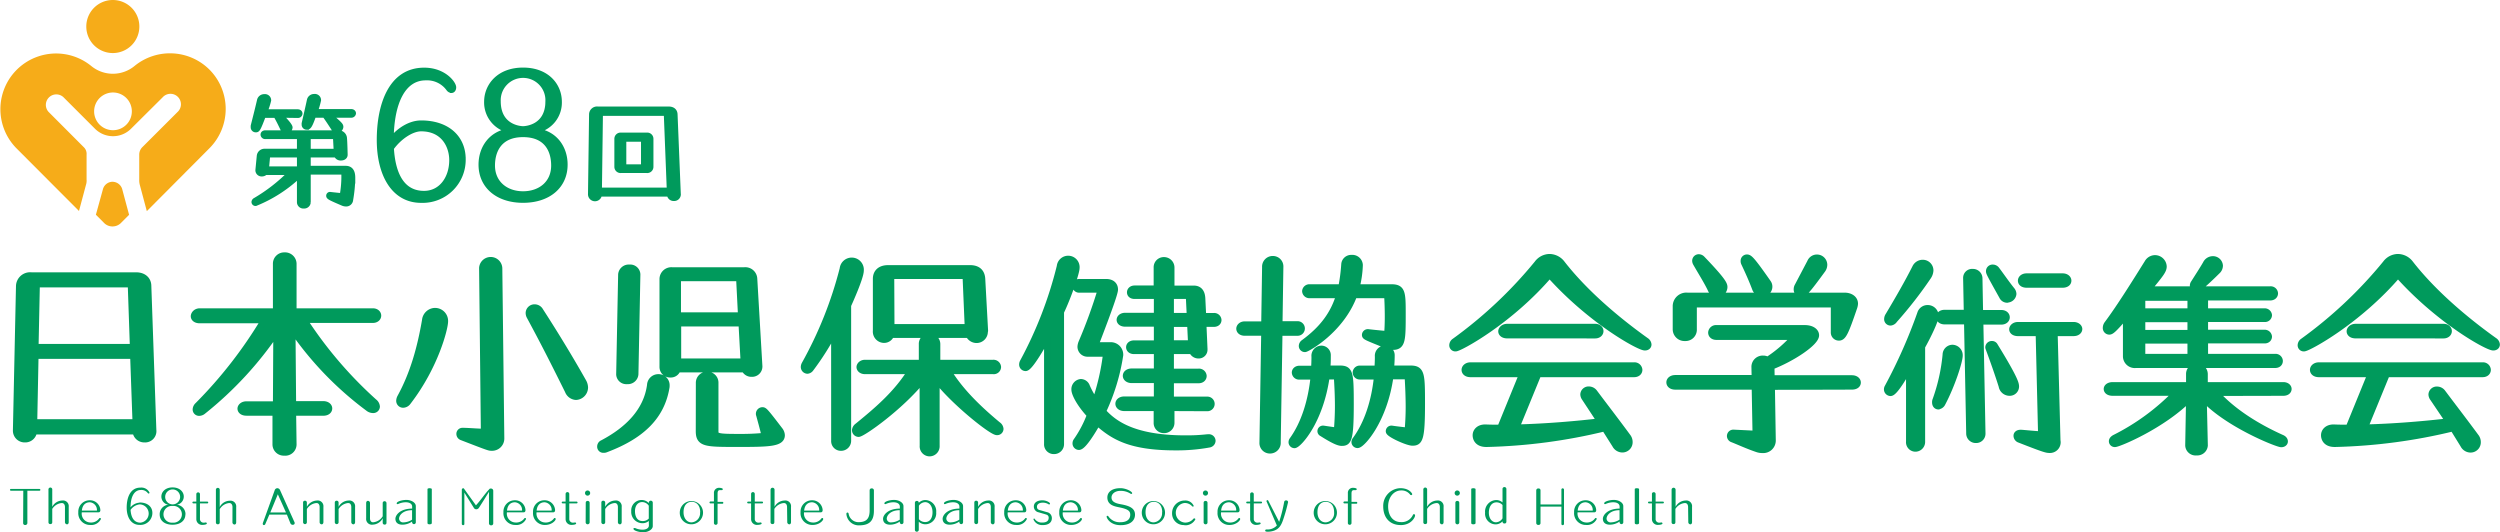 <svg xmlns="http://www.w3.org/2000/svg" viewBox="0 0 625.75 133.24"><defs><style>.cls-1{fill:#009a5c;}.cls-2,.cls-3{fill:none;stroke:#009a5c;}.cls-2{stroke-miterlimit:10;stroke-width:1.11px;}.cls-3{stroke-linecap:round;stroke-linejoin:round;stroke-width:1.66px;}.cls-4{fill:#f6ac19;}</style></defs><g id="レイヤー_2" data-name="レイヤー 2"><g id="ベース"><path class="cls-1" d="M70.3,28.91c.69.69,2.38,2.44,2.38,3a1,1,0,0,1-1.06.91,1.07,1.07,0,0,1-.94-.62c-.44-.91-1.06-2.23-1.69-3.26H66c-1.37,3.63-1.5,3.63-2,3.63a.7.7,0,0,1-.69-.78,1.2,1.2,0,0,1,0-.31c.44-1.73,1.13-4.45,1.57-6.36a1.27,1.27,0,0,1,1.28-1,1,1,0,0,1,1.16,1,18.07,18.07,0,0,1-.91,2.79H74.5c.44,0,.66.25.66.53a.59.59,0,0,1-.66.53ZM82.67,48.6c.81.1,2.91.31,2.91.31A27.65,27.65,0,0,0,86,44.5c0-.44,0-.91,0-1.35H77.22v7.49a1.08,1.08,0,0,1-1.19,1,1.05,1.05,0,0,1-1.15-1V44A34.81,34.81,0,0,1,64,51a.45.45,0,0,1-.5-.44.64.64,0,0,1,.35-.5,42.1,42.1,0,0,0,8.76-6.82H66.45a1.24,1.24,0,0,1-.9.37,1,1,0,0,1-1.07-.94v-.09l.35-3.6a1.39,1.39,0,0,1,1.5-1.19h8.55V34.26H66.45a.61.61,0,0,1-.68-.56c0-.28.21-.53.68-.53H84.74a1.52,1.52,0,0,1,1.56,1.44c.1,1.16.16,4,.16,4.13,0,.59-.53.88-1.1.88a1.19,1.19,0,0,1-1.22-.76H77.22v3.2h9.3c1.79,0,1.85,1.69,1.85,2.57A34.75,34.75,0,0,1,87.84,50a1.19,1.19,0,0,1-1.23,1.13,2.32,2.32,0,0,1-.93-.22C82.61,49.6,82.2,49.38,82.2,49a.4.4,0,0,1,.41-.41Zm-7.79-9.74h-7.8l-.31,3.35h8.11Zm7.79-9.95c2.44,2.1,2.72,2.38,2.72,2.85a1,1,0,0,1-1.06.91,1.08,1.08,0,0,1-.94-.57c-.59-.9-1.41-2.19-2.16-3.19H78.57c-1,2.88-1.28,3-1.82,3a.71.71,0,0,1-.69-.79.64.64,0,0,1,0-.25c.4-1.72.9-3.88,1.31-5.79a1.26,1.26,0,0,1,1.28-1,1,1,0,0,1,1.16,1A20,20,0,0,1,79,27.85h8.86c.47,0,.69.25.69.53a.62.62,0,0,1-.69.53Zm1.22,5.35H77.22V37.8h6.86Z"/><path class="cls-2" d="M70.3,28.91c.69.69,2.38,2.44,2.38,3a1,1,0,0,1-1.06.91,1.07,1.07,0,0,1-.94-.62c-.44-.91-1.06-2.23-1.69-3.26H66c-1.37,3.63-1.5,3.63-2,3.63a.7.7,0,0,1-.69-.78,1.2,1.2,0,0,1,0-.31c.44-1.73,1.13-4.45,1.57-6.36a1.27,1.27,0,0,1,1.28-1,1,1,0,0,1,1.16,1,18.07,18.07,0,0,1-.91,2.79H74.5c.44,0,.66.25.66.53a.59.59,0,0,1-.66.53ZM82.67,48.6c.81.1,2.91.31,2.91.31A27.65,27.65,0,0,0,86,44.5c0-.44,0-.91,0-1.35H77.22v7.49a1.08,1.08,0,0,1-1.19,1,1.05,1.05,0,0,1-1.15-1V44A34.81,34.81,0,0,1,64,51a.45.45,0,0,1-.5-.44.64.64,0,0,1,.35-.5,42.1,42.1,0,0,0,8.76-6.82H66.45a1.24,1.24,0,0,1-.9.37,1,1,0,0,1-1.07-.94v-.09l.35-3.6a1.39,1.39,0,0,1,1.5-1.19h8.55V34.26H66.45a.61.61,0,0,1-.68-.56c0-.28.21-.53.68-.53H84.74a1.52,1.52,0,0,1,1.56,1.44c.1,1.16.16,4,.16,4.13,0,.59-.53.88-1.1.88a1.19,1.19,0,0,1-1.22-.76H77.22v3.2h9.3c1.79,0,1.85,1.69,1.85,2.57A34.75,34.75,0,0,1,87.84,50a1.19,1.19,0,0,1-1.23,1.13,2.32,2.32,0,0,1-.93-.22C82.61,49.6,82.2,49.38,82.2,49a.4.4,0,0,1,.41-.41Zm-7.79-9.74h-7.8l-.31,3.35h8.11Zm7.79-9.95c2.44,2.1,2.72,2.38,2.72,2.85a1,1,0,0,1-1.06.91,1.08,1.08,0,0,1-.94-.57c-.59-.9-1.41-2.19-2.16-3.19H78.57c-1,2.88-1.28,3-1.82,3a.71.71,0,0,1-.69-.79.64.64,0,0,1,0-.25c.4-1.72.9-3.88,1.31-5.79a1.26,1.26,0,0,1,1.28-1,1,1,0,0,1,1.16,1A20,20,0,0,1,79,27.85h8.86c.47,0,.69.25.69.53a.62.62,0,0,1-.69.53Zm1.22,5.35H77.22V37.8h6.86Z"/><path class="cls-1" d="M105.41,30.7c6.57,0,10.6,3.7,10.6,9.15a10.23,10.23,0,0,1-10.6,10.37c-7,0-10.55-6.67-10.55-15.19s2.79-17.54,11.31-17.54c5,0,7.46,3.38,7.46,4.37,0,.5-.25.86-.63.86a1.07,1.07,0,0,1-.77-.45,6.57,6.57,0,0,0-5.68-2.71c-5.55,0-8.47,6.05-8.56,15.24,1.78-2.25,4.58-4.1,7.42-4.1m.72,17.63c4.28,0,6.87-3.79,6.87-8.25,0-3.43-2-7.76-7.59-7.76-2.29,0-5.38,2-7.37,4.78.42,7.13,3,11.23,8.09,11.23"/><path class="cls-2" d="M105.41,30.7c6.57,0,10.6,3.7,10.6,9.15a10.23,10.23,0,0,1-10.6,10.37c-7,0-10.55-6.67-10.55-15.19s2.79-17.54,11.31-17.54c5,0,7.46,3.38,7.46,4.37,0,.5-.25.86-.63.86a1.07,1.07,0,0,1-.77-.45,6.57,6.57,0,0,0-5.68-2.71c-5.55,0-8.47,6.05-8.56,15.24C99.77,32.55,102.57,30.7,105.41,30.7Zm.72,17.63c4.28,0,6.87-3.79,6.87-8.25,0-3.43-2-7.76-7.59-7.76-2.29,0-5.38,2-7.37,4.78C98.46,44.23,101.09,48.33,106.13,48.33Z"/><path class="cls-1" d="M141.52,41.21c0,5.36-4.16,9-10.6,9s-10.59-3.65-10.59-9c0-4.2,2.54-7.89,7.12-8.52a7.2,7.2,0,0,1-5.72-7.22c0-4.06,3.13-8,9.19-8s9.16,3.92,9.16,8a7.16,7.16,0,0,1-5.68,7.22c4.58.63,7.12,4.32,7.12,8.52m-10.6-7.44c-5.85,0-7.58,4-7.58,7.66,0,4.33,3.3,7,7.58,7s7.59-2.62,7.59-7c0-3.69-1.7-7.66-7.59-7.66m6.15-8.43a6.15,6.15,0,1,0-12.29,0c0,6.53,5.63,6.8,6.14,6.8s6.15-.27,6.15-6.8"/><path class="cls-2" d="M141.52,41.21c0,5.36-4.16,9-10.6,9s-10.59-3.65-10.59-9c0-4.2,2.54-7.89,7.12-8.52a7.2,7.2,0,0,1-5.72-7.22c0-4.06,3.13-8,9.19-8s9.16,3.92,9.16,8a7.16,7.16,0,0,1-5.68,7.22C139,33.32,141.52,37,141.52,41.21Zm-10.6-7.44c-5.85,0-7.58,4-7.58,7.66,0,4.33,3.3,7,7.58,7s7.59-2.62,7.59-7C138.51,37.74,136.81,33.77,130.92,33.77Zm6.15-8.43a6.15,6.15,0,1,0-12.29,0c0,6.53,5.63,6.8,6.14,6.8S137.07,31.87,137.07,25.34Z"/><path class="cls-1" d="M169.86,48.63a1.12,1.12,0,0,1-1.19,1.13,1.14,1.14,0,0,1-1.19-1.1H150.11a1.19,1.19,0,0,1-2.38-.06v0L148,28.63a1.44,1.44,0,0,1,1.63-1.41h17.75c1.06,0,1.63.56,1.66,1.41l.81,19.94ZM166.7,28.44H150.36l-.25,19.07h17.34ZM155.46,42.75a1,1,0,0,1-1.13-1v-7a1,1,0,0,1,1.13-1h6.39a1,1,0,0,1,1.15,1v7a1,1,0,0,1-1.15,1ZM161,34.92h-4.79v6.76H161Z"/><path class="cls-2" d="M169.86,48.63a1.12,1.12,0,0,1-1.19,1.13,1.14,1.14,0,0,1-1.19-1.1H150.11a1.19,1.19,0,0,1-2.38-.06v0L148,28.63a1.44,1.44,0,0,1,1.63-1.41h17.75c1.06,0,1.63.56,1.66,1.41l.81,19.94ZM166.7,28.44H150.36l-.25,19.07h17.34ZM155.46,42.75a1,1,0,0,1-1.13-1v-7a1,1,0,0,1,1.13-1h6.39a1,1,0,0,1,1.15,1v7a1,1,0,0,1-1.15,1ZM161,34.92h-4.79v6.76H161Z"/><path class="cls-1" d="M38.32,107.81a2,2,0,0,1-2.13,2.1,2.12,2.12,0,0,1-2.19-2H8.44a2.12,2.12,0,0,1-2.19,2,2.12,2.12,0,0,1-2.19-2.16v0l.77-36.16a2.71,2.71,0,0,1,3-2.6H34.05c1.92,0,3,1.11,3,2.6l1.26,36.16ZM33.4,89H8.82l-.33,16.75H34ZM32.8,71.1H9.15L8.82,86.91H33.34Z"/><path class="cls-3" d="M38.32,107.81a2,2,0,0,1-2.13,2.1,2.12,2.12,0,0,1-2.19-2H8.44a2.12,2.12,0,0,1-2.19,2,2.12,2.12,0,0,1-2.19-2.16v0l.77-36.16a2.71,2.71,0,0,1,3-2.6H34.05c1.92,0,3,1.11,3,2.6l1.26,36.16ZM33.4,89H8.82l-.33,16.75H34ZM32.8,71.1H9.15L8.82,86.91H33.34Z"/><path class="cls-1" d="M73.29,103.22l.11,8a2,2,0,0,1-2.24,2,2,2,0,0,1-2.13-2l0-8H61.69c-1,0-1.42-.5-1.42-.94s.49-1,1.42-1h7.45l.1-18.35a89.79,89.79,0,0,1-18.49,20,1.49,1.49,0,0,1-.88.33.77.77,0,0,1-.82-.77,1.44,1.44,0,0,1,.49-1,111.32,111.32,0,0,0,16.64-21.4H50c-1,0-1.42-.49-1.42-.93S49.05,78,50,78H69.14V66a2,2,0,0,1,2.07-2,2.06,2.06,0,0,1,2.19,2V78H93.33c.82,0,1.26.5,1.26,1s-.44,1-1.26,1H76A103.13,103.13,0,0,0,93.6,100.62a1.62,1.62,0,0,1,.66,1.16.83.83,0,0,1-.88.78,1.88,1.88,0,0,1-1.2-.45A83.28,83.28,0,0,1,73.13,82.32l.16,18.91H80.9c.93,0,1.43.5,1.43,1s-.44,1-1.43,1Z"/><path class="cls-3" d="M73.29,103.22l.11,8a2,2,0,0,1-2.24,2,2,2,0,0,1-2.13-2l0-8H61.69c-1,0-1.42-.5-1.42-.94s.49-1,1.42-1h7.45l.1-18.35a89.79,89.79,0,0,1-18.49,20,1.49,1.49,0,0,1-.88.33.77.77,0,0,1-.82-.77,1.44,1.44,0,0,1,.49-1,111.32,111.32,0,0,0,16.64-21.4H50c-1,0-1.42-.49-1.42-.93S49.05,78,50,78H69.14V66a2,2,0,0,1,2.07-2,2.06,2.06,0,0,1,2.19,2V78H93.33c.82,0,1.26.5,1.26,1s-.44,1-1.26,1H76A103.13,103.13,0,0,0,93.6,100.62a1.62,1.62,0,0,1,.66,1.16.83.83,0,0,1-.88.78,1.88,1.88,0,0,1-1.2-.45A83.28,83.28,0,0,1,73.13,82.32l.16,18.91H80.9c.93,0,1.43.5,1.43,1s-.44,1-1.43,1Z"/><path class="cls-1" d="M100.93,101.23a.9.9,0,0,1-.93-.94,2.06,2.06,0,0,1,.27-.88c3.23-5.92,5-12.33,6.19-19.24a2.5,2.5,0,0,1,2.41-2.27,2.44,2.44,0,0,1,2.46,2.54c0,1.66-2.35,11.17-9.25,20.13a1.5,1.5,0,0,1-1.15.66m19.82-34.11v-.06a2.08,2.08,0,0,1,4.15.06l.5,42.57A2.24,2.24,0,0,1,123,112c-.55,0-.6,0-7.45-2.65a.82.82,0,0,1-.49-.72.69.69,0,0,1,.66-.72h.05c1.37,0,3.89.23,5.42.23ZM142.2,97.8c-4-8.07-6.24-12.44-9.58-18.63a1.78,1.78,0,0,1-.22-.83A1.38,1.38,0,0,1,133.83,77a1.56,1.56,0,0,1,1.36.83c3.12,4.81,7.12,11.28,10.73,17.69a3.05,3.05,0,0,1,.44,1.44,2.31,2.31,0,0,1-2.19,2.32,2.26,2.26,0,0,1-2-1.44"/><path class="cls-3" d="M100.93,101.23a.9.9,0,0,1-.93-.94,2.06,2.06,0,0,1,.27-.88c3.23-5.92,5-12.33,6.19-19.24a2.5,2.5,0,0,1,2.41-2.27,2.44,2.44,0,0,1,2.46,2.54c0,1.66-2.35,11.17-9.25,20.13A1.5,1.5,0,0,1,100.93,101.23Zm19.82-34.11v-.06a2.08,2.08,0,0,1,4.15.06l.5,42.57A2.24,2.24,0,0,1,123,112c-.55,0-.6,0-7.45-2.65a.82.82,0,0,1-.49-.72.69.69,0,0,1,.66-.72h.05c1.37,0,3.89.23,5.42.23ZM142.2,97.8c-4-8.07-6.24-12.44-9.58-18.63a1.78,1.78,0,0,1-.22-.83A1.38,1.38,0,0,1,133.83,77a1.56,1.56,0,0,1,1.36.83c3.12,4.81,7.12,11.28,10.73,17.69a3.05,3.05,0,0,1,.44,1.44,2.31,2.31,0,0,1-2.19,2.32A2.26,2.26,0,0,1,142.2,97.8Z"/><path class="cls-1" d="M166.77,96.81c-1.15,7.24-6,12.16-15.1,15.59a1.2,1.2,0,0,1-.61.11.7.7,0,0,1-.76-.72.87.87,0,0,1,.55-.83c6.4-3.37,11.05-8.07,11.93-14.54a2,2,0,0,1,2-1.94,1.94,1.94,0,0,1,2,2Zm-11.71-3.1.49-25a1.83,1.83,0,0,1,2-1.66,1.72,1.72,0,0,1,1.91,1.61v0l-.49,25a1.82,1.82,0,0,1-2,1.66,1.71,1.71,0,0,1-1.91-1.6ZM190,91.78a1.75,1.75,0,0,1-1.86,1.71,1.82,1.82,0,0,1-1.75-1.11H169.56a1.7,1.7,0,0,1-1.75,1.28,1.81,1.81,0,0,1-1.91-1.83l0-22a2.15,2.15,0,0,1,2.41-2.1h17.95a2.17,2.17,0,0,1,2.46,2.1L190,91.67Zm-4.93-22.23H169.62V79h15.93Zm.6,11.33h-16v9.68h16.53ZM175,95.87a1.94,1.94,0,0,1,2-2,1.91,1.91,0,0,1,2,2V108c0,1.33.77,1.44,6,1.44a60.9,60.9,0,0,0,6.46-.28c-.44-2-1.15-4.42-1.37-5.31a.55.55,0,0,1-.06-.27.82.82,0,0,1,.83-.83c.43,0,.76.33,4.26,4.92a2.19,2.19,0,0,1,.5,1.27c0,2-3.18,2.1-10.79,2.1-8.26,0-9.85,0-9.85-3.15Z"/><path class="cls-3" d="M166.77,96.81c-1.15,7.24-6,12.16-15.1,15.59a1.2,1.2,0,0,1-.61.11.7.7,0,0,1-.76-.72.87.87,0,0,1,.55-.83c6.4-3.37,11.05-8.07,11.93-14.54a2,2,0,0,1,2-1.94,1.94,1.94,0,0,1,2,2Zm-11.71-3.1.49-25a1.83,1.83,0,0,1,2-1.66,1.72,1.72,0,0,1,1.91,1.61v0l-.49,25a1.82,1.82,0,0,1-2,1.66,1.71,1.71,0,0,1-1.91-1.6ZM190,91.78a1.75,1.75,0,0,1-1.86,1.71,1.82,1.82,0,0,1-1.75-1.11H169.56a1.7,1.7,0,0,1-1.75,1.28,1.81,1.81,0,0,1-1.91-1.83l0-22a2.15,2.15,0,0,1,2.41-2.1h17.95a2.17,2.17,0,0,1,2.46,2.1L190,91.67Zm-4.93-22.23H169.62V79h15.93Zm.6,11.33h-16v9.68h16.53ZM175,95.87a1.94,1.94,0,0,1,2-2,1.91,1.91,0,0,1,2,2V108c0,1.33.77,1.44,6,1.44a60.9,60.9,0,0,0,6.46-.28c-.44-2-1.15-4.42-1.37-5.31a.55.55,0,0,1-.06-.27.82.82,0,0,1,.83-.83c.43,0,.76.33,4.26,4.92a2.19,2.19,0,0,1,.5,1.27c0,2-3.18,2.1-10.79,2.1-8.26,0-9.85,0-9.85-3.15Z"/><path class="cls-1" d="M208.86,82.76a68.14,68.14,0,0,1-6,9.51,1.13,1.13,0,0,1-.76.45.87.87,0,0,1-.83-.89,1.49,1.49,0,0,1,.17-.61A99.27,99.27,0,0,0,211,67.28a2.2,2.2,0,0,1,4.38.45c0,1.66-2.79,7.85-3.17,8.68V110.3a1.68,1.68,0,0,1-1.7,1.71,1.6,1.6,0,0,1-1.64-1.71ZM231,94.87c-5.81,7.19-15.17,13.66-16.1,13.66a.85.85,0,0,1-.82-.83,1.36,1.36,0,0,1,.6-1c4.82-3.93,9.75-8.07,13.36-13.88H216.52c-.87,0-1.31-.5-1.31-.94s.49-1,1.31-1h14.29v-4.7a1.77,1.77,0,0,1,1.8-1.88,1.84,1.84,0,0,1,1.92,1.88v4.7h14.06a1.07,1.07,0,0,1,1.15,1,1,1,0,0,1-1.15.94H237.21c3.17,5.25,8,9.79,12.53,13.55a1.32,1.32,0,0,1,.61,1,.76.76,0,0,1-.82.72c-1.32,0-11-7.74-15.17-13.27v16.75a1.7,1.7,0,0,1-1.69,1.83,1.67,1.67,0,0,1-1.64-1.83Zm15.43-11.94a2,2,0,0,1-2,2.1,2.12,2.12,0,0,1-1.92-1.27H223A1.79,1.79,0,0,1,221.23,85a2,2,0,0,1-1.92-2.21v-13c0-1.55,1-2.6,3-2.6h20.47c2,0,2.9,1,3,2.6l.71,13ZM241.75,69H223l.06,12.94H242.3Z"/><path class="cls-3" d="M208.86,82.76a68.14,68.14,0,0,1-6,9.51,1.13,1.13,0,0,1-.76.45.87.87,0,0,1-.83-.89,1.49,1.49,0,0,1,.17-.61A99.27,99.27,0,0,0,211,67.28a2.2,2.2,0,0,1,4.38.45c0,1.66-2.79,7.85-3.17,8.68V110.3a1.68,1.68,0,0,1-1.7,1.71,1.6,1.6,0,0,1-1.64-1.71ZM231,94.87c-5.81,7.19-15.17,13.66-16.1,13.66a.85.85,0,0,1-.82-.83,1.36,1.36,0,0,1,.6-1c4.82-3.93,9.75-8.07,13.36-13.88H216.52c-.87,0-1.31-.5-1.31-.94s.49-1,1.31-1h14.29v-4.7a1.77,1.77,0,0,1,1.8-1.88,1.84,1.84,0,0,1,1.92,1.88v4.7h14.06a1.07,1.07,0,0,1,1.15,1,1,1,0,0,1-1.15.94H237.21c3.17,5.25,8,9.79,12.53,13.55a1.32,1.32,0,0,1,.61,1,.76.76,0,0,1-.82.72c-1.32,0-11-7.74-15.17-13.27v16.75a1.7,1.7,0,0,1-1.69,1.83,1.67,1.67,0,0,1-1.64-1.83Zm15.43-11.94a2,2,0,0,1-2,2.1,2.12,2.12,0,0,1-1.92-1.27H223A1.79,1.79,0,0,1,221.23,85a2,2,0,0,1-1.92-2.21v-13c0-1.55,1-2.6,3-2.6h20.47c2,0,2.9,1,3,2.6l.71,13ZM241.75,69H223l.06,12.94H242.3Z"/><path class="cls-1" d="M262.16,84.2c-4.32,7.8-5.25,7.85-5.47,7.85a.8.8,0,0,1-.77-.83,1.31,1.31,0,0,1,.17-.61,101.09,101.09,0,0,0,9.25-23.93,2,2,0,1,1,4.05.38c0,1.22-2.14,7.36-3.89,11v33.06a1.66,1.66,0,0,1-1.69,1.71,1.6,1.6,0,0,1-1.65-1.71Zm40.34,25.32a.84.84,0,0,1,.93.83.92.92,0,0,1-.76.83,44.64,44.64,0,0,1-8.43.72c-11.33,0-15.55-2.65-19.54-6.19-1.21,2.15-3.61,6.08-4.65,6.08a.8.8,0,0,1-.77-.83,1,1,0,0,1,.22-.61,29.27,29.27,0,0,0,3.39-6.47C270.21,101,269,98.47,269,97.53a1.73,1.73,0,0,1,1.53-1.83A1.57,1.57,0,0,1,272,96.81a23.61,23.61,0,0,0,2.14,3.81,57.54,57.54,0,0,0,2.79-12.16h-4.71a1.68,1.68,0,0,1-1.7-1.71,3.25,3.25,0,0,1,.22-.94,126.94,126.94,0,0,0,4.87-13.38h-5.41a.89.89,0,1,1,0-1.77h6.67c1.32,0,2.14.66,2.14,1.82,0,.72-1.15,4.2-4.93,14h3.83a2.3,2.3,0,0,1,2.41,2.38A50.63,50.63,0,0,1,276,103c2.41,2.6,7,6.8,20.69,6.8a46.13,46.13,0,0,0,5.58-.28Zm-9.36-7.46v3.7a1.76,1.76,0,0,1-1.8,1.83,1.72,1.72,0,0,1-1.75-1.83v-3.7h-8.16c-.93,0-1.42-.5-1.42-1s.49-1,1.42-1h8.21v-5h-6.35c-.93,0-1.42-.49-1.42-1s.49-1,1.42-1h6.35V87.8h-5.8c-.77,0-1.15-.45-1.15-.89s.38-.88,1.15-.88h5.8V80.94h-8c-.88,0-1.32-.44-1.32-.88s.44-.94,1.32-.94h8V74H284c-.76,0-1.09-.38-1.09-.83s.38-.88,1.09-.88h5.59V67a1.71,1.71,0,0,1,1.75-1.82,1.79,1.79,0,0,1,1.8,1.82v5.31h5.64c1.59,0,2,1.16,2.08,2.32l.22,4.54h2.74a1,1,0,0,1,1.09.94c0,.44-.33.88-1.09.88h-2.69l.28,6.36v.11A1.37,1.37,0,0,1,300,88.9a1.65,1.65,0,0,1-1.59-1.1H293v5.3h7a1.09,1.09,0,0,1,1.2,1c0,.5-.38,1-1.2,1h-7v5h9.2a1,1,0,1,1,0,2ZM297.63,74H293v5.15h4.88Zm.33,7H293V86h5.2Z"/><path class="cls-3" d="M262.16,84.2c-4.32,7.8-5.25,7.85-5.47,7.85a.8.8,0,0,1-.77-.83,1.31,1.31,0,0,1,.17-.61,101.09,101.09,0,0,0,9.25-23.93,2,2,0,1,1,4.05.38c0,1.22-2.14,7.36-3.89,11v33.06a1.66,1.66,0,0,1-1.69,1.71,1.6,1.6,0,0,1-1.65-1.71Zm40.34,25.32a.84.84,0,0,1,.93.83.92.92,0,0,1-.76.83,44.64,44.64,0,0,1-8.43.72c-11.33,0-15.55-2.65-19.54-6.19-1.21,2.15-3.61,6.08-4.65,6.08a.8.8,0,0,1-.77-.83,1,1,0,0,1,.22-.61,29.27,29.27,0,0,0,3.39-6.47C270.21,101,269,98.47,269,97.53a1.73,1.73,0,0,1,1.53-1.83A1.57,1.57,0,0,1,272,96.81a23.61,23.61,0,0,0,2.14,3.81,57.54,57.54,0,0,0,2.79-12.16h-4.71a1.68,1.68,0,0,1-1.7-1.71,3.25,3.25,0,0,1,.22-.94,126.94,126.94,0,0,0,4.87-13.38h-5.41a.89.89,0,1,1,0-1.77h6.67c1.32,0,2.14.66,2.14,1.82,0,.72-1.15,4.2-4.93,14h3.83a2.3,2.3,0,0,1,2.41,2.38A50.63,50.63,0,0,1,276,103c2.41,2.6,7,6.8,20.69,6.8a46.13,46.13,0,0,0,5.58-.28Zm-9.36-7.46v3.7a1.76,1.76,0,0,1-1.8,1.83,1.72,1.72,0,0,1-1.75-1.83v-3.7h-8.16c-.93,0-1.42-.5-1.42-1s.49-1,1.42-1h8.21v-5h-6.35c-.93,0-1.42-.49-1.42-1s.49-1,1.42-1h6.35V87.8h-5.8c-.77,0-1.15-.45-1.15-.89s.38-.88,1.15-.88h5.8V80.94h-8c-.88,0-1.32-.44-1.32-.88s.44-.94,1.32-.94h8V74H284c-.76,0-1.09-.38-1.09-.83s.38-.88,1.09-.88h5.59V67a1.71,1.71,0,0,1,1.75-1.82,1.79,1.79,0,0,1,1.8,1.82v5.31h5.64c1.59,0,2,1.16,2.08,2.32l.22,4.54h2.74a1,1,0,0,1,1.09.94c0,.44-.33.88-1.09.88h-2.69l.28,6.36v.11A1.37,1.37,0,0,1,300,88.9a1.65,1.65,0,0,1-1.59-1.1H293v5.3h7a1.09,1.09,0,0,1,1.2,1c0,.5-.38,1-1.2,1h-7v5h9.2a1,1,0,1,1,0,2ZM297.63,74H293v5.15h4.88Zm.33,7H293V86h5.2Z"/><path class="cls-1" d="M316.07,110.68l.44-27.47h-4.93c-.93,0-1.31-.5-1.31-.94s.44-1,1.31-1h4.93l.22-14.43a1.84,1.84,0,0,1,1.86-1.94,1.8,1.8,0,0,1,1.81,1.94v0l-.22,14.38h4.6a1,1,0,1,1,0,2h-4.6l-.44,27.47a1.85,1.85,0,0,1-1.86,2,1.79,1.79,0,0,1-1.81-1.93Zm15.22-3.31c1.42.22,3.39.49,3.39.49.17-2,.28-4.09.28-6.24,0-2.33-.11-4.81-.28-7.47H332c-1.59,11.45-7.12,17.2-8,17.2a.67.67,0,0,1-.65-.67.86.86,0,0,1,.16-.49c3-4.15,4.76-9.84,5.37-16h-3.62a1,1,0,0,1-1.09-.94c0-.44.38-.88,1.09-.88h3.73c.05-1,.1-2,.1-3.1a1.71,1.71,0,0,1,1.65-1.93A1.55,1.55,0,0,1,332.27,89c0,1.11,0,2.21-.16,3.32h3.17c2.58,0,2.74.83,2.74,8.84,0,9-.55,9.62-2.19,9.62-.82,0-2.3-.71-4.92-2.37a.54.54,0,0,1-.33-.5.56.56,0,0,1,.6-.55ZM342.4,83.21c1.7.22,4.87.49,4.87.49.11-1.27.17-2.81.17-4.42,0-1.82-.06-3.76-.17-5.47H338.9c-3.29,8.9-11.83,13.49-12.26,13.49a.7.7,0,0,1-.72-.72,1,1,0,0,1,.44-.77c4.93-3.6,7.56-7.41,8.92-12h-7.44a1,1,0,0,1-1.09-.94,1,1,0,0,1,1.09-.89h7.94a44,44,0,0,0,.76-5.75,1.66,1.66,0,0,1,1.75-1.6,1.81,1.81,0,0,1,2,1.71,25.37,25.37,0,0,1-.82,5.64h8.82c2.62,0,2.73,1.22,2.73,6.31,0,6.8,0,8.46-2.41,8.46a4.46,4.46,0,0,1-1.36-.28c-5.37-2.16-5.53-2.21-5.53-2.66a.66.66,0,0,1,.66-.6Zm6,24.16c1.42.22,4,.49,4,.49.16-1.93.27-3.87.27-6,0-2.43-.11-5-.27-7.74h-4.43c-1.53,11.12-7.12,17.2-8.16,17.2a.69.69,0,0,1-.71-.67.88.88,0,0,1,.17-.49c3.06-4.15,4.87-9.84,5.47-16h-4.33a.93.93,0,0,1-1-.94.92.92,0,0,1,1-.88h4.44c.05-1,.11-2,.11-3.1a1.74,1.74,0,0,1,1.69-1.93A1.6,1.6,0,0,1,348.26,89c0,1.11-.06,2.21-.17,3.32H353c2.79,0,2.85,1.22,2.85,8.84,0,8.74-.55,9.57-2.3,9.57-1.26,0-5.86-2.1-5.86-2.77a.57.57,0,0,1,.61-.6Z"/><path class="cls-3" d="M316.07,110.68l.44-27.47h-4.93c-.93,0-1.31-.5-1.31-.94s.44-1,1.31-1h4.93l.22-14.43a1.84,1.84,0,0,1,1.86-1.94,1.8,1.8,0,0,1,1.81,1.94v0l-.22,14.38h4.6a1,1,0,1,1,0,2h-4.6l-.44,27.47a1.85,1.85,0,0,1-1.86,2,1.79,1.79,0,0,1-1.81-1.93Zm15.22-3.31c1.42.22,3.39.49,3.39.49.17-2,.28-4.09.28-6.24,0-2.33-.11-4.81-.28-7.47H332c-1.59,11.45-7.12,17.2-8,17.2a.67.67,0,0,1-.65-.67.86.86,0,0,1,.16-.49c3-4.15,4.76-9.84,5.37-16h-3.62a1,1,0,0,1-1.09-.94c0-.44.38-.88,1.09-.88h3.73c.05-1,.1-2,.1-3.1a1.71,1.71,0,0,1,1.65-1.93A1.55,1.55,0,0,1,332.27,89c0,1.11,0,2.21-.16,3.32h3.17c2.58,0,2.74.83,2.74,8.84,0,9-.55,9.62-2.19,9.62-.82,0-2.3-.71-4.92-2.37a.54.54,0,0,1-.33-.5.56.56,0,0,1,.6-.55ZM342.4,83.21c1.7.22,4.87.49,4.87.49.11-1.27.17-2.81.17-4.42,0-1.82-.06-3.76-.17-5.47H338.9c-3.29,8.9-11.83,13.49-12.26,13.49a.7.7,0,0,1-.72-.72,1,1,0,0,1,.44-.77c4.93-3.6,7.56-7.41,8.92-12h-7.44a1,1,0,0,1-1.09-.94,1,1,0,0,1,1.09-.89h7.94a44,44,0,0,0,.76-5.75,1.66,1.66,0,0,1,1.75-1.6,1.81,1.81,0,0,1,2,1.71,25.37,25.37,0,0,1-.82,5.64h8.82c2.62,0,2.73,1.22,2.73,6.31,0,6.8,0,8.46-2.41,8.46a4.46,4.46,0,0,1-1.36-.28c-5.37-2.16-5.53-2.21-5.53-2.66a.66.66,0,0,1,.66-.6Zm6,24.16c1.42.22,4,.49,4,.49.16-1.93.27-3.87.27-6,0-2.43-.11-5-.27-7.74h-4.43c-1.53,11.12-7.12,17.2-8.16,17.2a.69.69,0,0,1-.71-.67.88.88,0,0,1,.17-.49c3.06-4.15,4.87-9.84,5.47-16h-4.33a.93.93,0,0,1-1-.94.92.92,0,0,1,1-.88h4.44c.05-1,.11-2,.11-3.1a1.74,1.74,0,0,1,1.69-1.93A1.6,1.6,0,0,1,348.26,89c0,1.11-.06,2.21-.17,3.32H353c2.79,0,2.85,1.22,2.85,8.84,0,8.74-.55,9.57-2.3,9.57-1.26,0-5.86-2.1-5.86-2.77a.57.57,0,0,1,.61-.6Z"/><path class="cls-1" d="M364.34,87.13a.7.7,0,0,1-.76-.72,1.16,1.16,0,0,1,.54-.94A109.53,109.53,0,0,0,384.81,66a3.83,3.83,0,0,1,3.07-1.6,3.94,3.94,0,0,1,3.06,1.6c5.64,7.24,13.58,14,21,19.3a1.23,1.23,0,0,1,.6.94c0,.38-.32.66-.82.66-1.47,0-13.63-6.74-23.86-18.19-10,11.67-22.55,18.41-23.54,18.41m37.33,20a138,138,0,0,1-29.5,3.92c-2.52.06-2.74-1.6-2.74-2.1,0-.94.77-1.88,2.3-1.88h.11c1.21.06,2.47.06,3.72.06l5.53-13.55h-13c-1,0-1.43-.5-1.43-1s.5-1.06,1.43-1.06H409a1.15,1.15,0,0,1,1.26,1.06c0,.49-.39,1-1.26,1H385l-5.53,13.49c7.55-.17,15.54-.88,21.13-1.55l-3.89-5.91a1.64,1.64,0,0,1-.33-.89,1.24,1.24,0,0,1,1.32-1.16,1.69,1.69,0,0,1,1.36.72c2.52,3.37,5.64,7.41,8.27,11a2.14,2.14,0,0,1,.49,1.38,1.74,1.74,0,0,1-1.75,1.77,2,2,0,0,1-1.75-1.11ZM377.26,83.87c-1,0-1.42-.5-1.42-.94s.49-1.05,1.42-1.05h22c.82,0,1.26.5,1.26,1s-.44,1-1.26,1Z"/><path class="cls-3" d="M364.34,87.13a.7.7,0,0,1-.76-.72,1.16,1.16,0,0,1,.54-.94A109.53,109.53,0,0,0,384.81,66a3.83,3.83,0,0,1,3.07-1.6,3.94,3.94,0,0,1,3.06,1.6c5.64,7.24,13.58,14,21,19.3a1.23,1.23,0,0,1,.6.94c0,.38-.32.66-.82.66-1.47,0-13.63-6.74-23.86-18.19C377.86,80.39,365.33,87.13,364.34,87.13Zm37.33,20a138,138,0,0,1-29.5,3.92c-2.52.06-2.74-1.6-2.74-2.1,0-.94.77-1.88,2.3-1.88h.11c1.21.06,2.47.06,3.72.06l5.53-13.55h-13c-1,0-1.43-.5-1.43-1s.5-1.06,1.43-1.06H409a1.15,1.15,0,0,1,1.26,1.06c0,.49-.39,1-1.26,1H385l-5.53,13.49c7.55-.17,15.54-.88,21.13-1.55l-3.89-5.91a1.64,1.64,0,0,1-.33-.89,1.24,1.24,0,0,1,1.32-1.16,1.69,1.69,0,0,1,1.36.72c2.52,3.37,5.64,7.41,8.27,11a2.14,2.14,0,0,1,.49,1.38,1.74,1.74,0,0,1-1.75,1.77,2,2,0,0,1-1.75-1.11ZM377.26,83.87c-1,0-1.42-.5-1.42-.94s.49-1.05,1.42-1.05h22c.82,0,1.26.5,1.26,1s-.44,1-1.26,1Z"/><path class="cls-1" d="M443.43,96.75l.22,13.55v0a2.31,2.31,0,0,1-2.52,2.27,3.72,3.72,0,0,1-1.31-.22c-2.3-.78-4.44-1.77-6.13-2.44a.83.83,0,0,1-.61-.77.77.77,0,0,1,.83-.77l5.58.27-.22-11.94H419.35c-1,0-1.43-.5-1.43-1s.5-1,1.43-1h19.92l-.06-2.93v0a2,2,0,0,1,2.09-1.94,2,2,0,0,1,1.14.33,33.17,33.17,0,0,0,6.85-5.91H429.64c-.88,0-1.26-.5-1.26-1a1.14,1.14,0,0,1,1.26-1.05h22.11c1.7,0,2.74.78,2.74,1.72,0,1.82-5.86,5.75-11.17,7.79v.11l.05,2.93h20.15c.93,0,1.42.5,1.42,1s-.44.94-1.42.94Zm15.65-20.62H423.89v6.3a2,2,0,0,1-2.13,2.1,2.12,2.12,0,0,1-2.25-2.1V76.57a2.58,2.58,0,0,1,2.85-2.49h39.35c1.31,0,2.52.67,2.52,1.94a3.56,3.56,0,0,1-.22,1c-2.08,6.09-2.68,7.41-3.72,7.41a1.2,1.2,0,0,1-1.21-1.27Zm-30.87-3.81c-.93-1.94-2.4-4.26-3.66-6.47a1.26,1.26,0,0,1-.17-.56.82.82,0,0,1,.82-.83,1.15,1.15,0,0,1,.82.39c5.2,5.42,5.53,6.36,5.53,7a1.75,1.75,0,0,1-1.69,1.71,1.91,1.91,0,0,1-1.65-1.21M441,73.37a1.76,1.76,0,0,1-1.65-1.22c-.76-2-1.64-4-2.73-6.3a1.11,1.11,0,0,1-.11-.56.75.75,0,0,1,.76-.77c.61,0,1.26.61,5.2,6.25a1.63,1.63,0,0,1-1.47,2.6m12.15-7.74a1.76,1.76,0,0,1,3.39.66,2.12,2.12,0,0,1-.38,1.16c-3.83,5.25-4.6,6.08-5.37,6.08a1.06,1.06,0,0,1-1-1.1,1.59,1.59,0,0,1,.22-.83Z"/><path class="cls-3" d="M443.43,96.75l.22,13.55v0a2.31,2.31,0,0,1-2.52,2.27,3.72,3.72,0,0,1-1.31-.22c-2.3-.78-4.44-1.77-6.13-2.44a.83.83,0,0,1-.61-.77.77.77,0,0,1,.83-.77l5.58.27-.22-11.94H419.35c-1,0-1.43-.5-1.43-1s.5-1,1.43-1h19.92l-.06-2.93v0a2,2,0,0,1,2.09-1.94,2,2,0,0,1,1.14.33,33.17,33.17,0,0,0,6.85-5.91H429.64c-.88,0-1.26-.5-1.26-1a1.14,1.14,0,0,1,1.26-1.05h22.11c1.7,0,2.74.78,2.74,1.72,0,1.82-5.86,5.75-11.17,7.79v.11l.05,2.93h20.15c.93,0,1.42.5,1.42,1s-.44.94-1.42.94Zm15.65-20.62H423.89v6.3a2,2,0,0,1-2.13,2.1,2.12,2.12,0,0,1-2.25-2.1V76.57a2.58,2.58,0,0,1,2.85-2.49h39.35c1.31,0,2.52.67,2.52,1.94a3.56,3.56,0,0,1-.22,1c-2.08,6.09-2.68,7.41-3.72,7.41a1.2,1.2,0,0,1-1.21-1.27Zm-30.87-3.81c-.93-1.94-2.4-4.26-3.66-6.47a1.26,1.26,0,0,1-.17-.56.82.82,0,0,1,.82-.83,1.15,1.15,0,0,1,.82.39c5.2,5.42,5.53,6.36,5.53,7a1.75,1.75,0,0,1-1.69,1.71A1.91,1.91,0,0,1,428.21,72.32ZM441,73.37a1.76,1.76,0,0,1-1.65-1.22c-.76-2-1.64-4-2.73-6.3a1.11,1.11,0,0,1-.11-.56.75.75,0,0,1,.76-.77c.61,0,1.26.61,5.2,6.25a1.63,1.63,0,0,1-1.47,2.6Zm12.15-7.74a1.76,1.76,0,0,1,3.39.66,2.12,2.12,0,0,1-.38,1.16c-3.83,5.25-4.6,6.08-5.37,6.08a1.06,1.06,0,0,1-1-1.1,1.59,1.59,0,0,1,.22-.83Z"/><path class="cls-1" d="M477.91,91.83c-1,1.77-3.67,6.47-4.71,6.47a.85.85,0,0,1-.82-.83,1,1,0,0,1,.16-.55,130.35,130.35,0,0,0,8.16-18.41,1.84,1.84,0,0,1,1.81-1.33,1.91,1.91,0,0,1,1.91,1.94c0,1-1.86,4.92-3.39,7.63v23.77a1.62,1.62,0,0,1-1.59,1.71,1.54,1.54,0,0,1-1.53-1.71ZM473.2,80.66a.77.77,0,0,1-.77-.83,1.58,1.58,0,0,1,.28-.82c2.57-4.32,4.81-8.19,6.73-12a2,2,0,0,1,1.81-1.16,1.84,1.84,0,0,1,1.86,1.83,3,3,0,0,1-.5,1.49,103.15,103.15,0,0,1-8.48,10.89,1.3,1.3,0,0,1-.93.55m12,21c-.44,0-.77-.33-.77-.94a1.3,1.3,0,0,1,.11-.61,46,46,0,0,0,2.52-11.33,1.68,1.68,0,0,1,1.64-1.66A1.8,1.8,0,0,1,490.44,89c0,1.38-1.86,7.29-4.32,11.94a1.22,1.22,0,0,1-.93.72m10.94,6.85a1.51,1.51,0,0,1-1.58,1.55,1.56,1.56,0,0,1-1.59-1.6l-.55-28.09h-5.64c-.93,0-1.36-.5-1.36-1s.43-1,1.36-1h5.59l-.17-8.79v0a1.41,1.41,0,0,1,1.54-1.44,1.55,1.55,0,0,1,1.64,1.49l.16,8.79h5.37c.87,0,1.31.5,1.31,1s-.44,1-1.31,1h-5.31l.54,28.09Zm5-11.72c-1-3.2-2.24-6.69-3.33-9.62,0,0-.06-.16-.06-.22a.79.79,0,0,1,.82-.77.74.74,0,0,1,.71.44c5,8.13,5.26,9.45,5.26,10.12A1.5,1.5,0,0,1,503,98.24a1.93,1.93,0,0,1-1.87-1.49m1.26-21.84a1.33,1.33,0,0,1-1.2-.77c-3.18-5.69-3.28-5.92-3.28-6.3a.82.82,0,0,1,.87-.83,1.13,1.13,0,0,1,.93.5c.93,1.21,2.52,3.53,3.78,5.08a1.53,1.53,0,0,1,.38.94,1.49,1.49,0,0,1-1.48,1.38m12.54,35.5a1.85,1.85,0,0,1-1.92,2.1c-.71,0-1.15-.06-7.5-2.55a1,1,0,0,1-.71-.93c0-.34.28-.67.93-.67h.22c1.37.11,3.5.33,5,.39l-.61-25.49h-5.25c-.93,0-1.37-.44-1.37-.88s.49-1,1.37-1H519c.87,0,1.37.5,1.37.94s-.44.94-1.37.94H514.2l.71,27Zm-7.67-39.26c-.93,0-1.36-.44-1.36-.94s.49-1,1.36-1h9c.88,0,1.37.5,1.37,1s-.44.94-1.37.94Z"/><path class="cls-3" d="M477.91,91.83c-1,1.77-3.67,6.47-4.71,6.47a.85.85,0,0,1-.82-.83,1,1,0,0,1,.16-.55,130.35,130.35,0,0,0,8.16-18.41,1.84,1.84,0,0,1,1.81-1.33,1.91,1.91,0,0,1,1.91,1.94c0,1-1.86,4.92-3.39,7.63v23.77a1.62,1.62,0,0,1-1.59,1.71,1.54,1.54,0,0,1-1.53-1.71ZM473.2,80.66a.77.77,0,0,1-.77-.83,1.58,1.58,0,0,1,.28-.82c2.57-4.32,4.81-8.19,6.73-12a2,2,0,0,1,1.81-1.16,1.84,1.84,0,0,1,1.86,1.83,3,3,0,0,1-.5,1.49,103.15,103.15,0,0,1-8.48,10.89A1.3,1.3,0,0,1,473.2,80.66Zm12,21c-.44,0-.77-.33-.77-.94a1.3,1.3,0,0,1,.11-.61,46,46,0,0,0,2.52-11.33,1.68,1.68,0,0,1,1.64-1.66A1.8,1.8,0,0,1,490.44,89c0,1.38-1.86,7.29-4.32,11.94A1.22,1.22,0,0,1,485.19,101.62Zm10.94,6.85a1.51,1.51,0,0,1-1.58,1.55,1.56,1.56,0,0,1-1.59-1.6l-.55-28.09h-5.64c-.93,0-1.36-.5-1.36-1s.43-1,1.36-1h5.59l-.17-8.79v0a1.41,1.41,0,0,1,1.54-1.44,1.55,1.55,0,0,1,1.64,1.49l.16,8.79h5.37c.87,0,1.31.5,1.31,1s-.44,1-1.31,1h-5.31l.54,28.09Zm5-11.72c-1-3.2-2.24-6.69-3.33-9.62,0,0-.06-.16-.06-.22a.79.79,0,0,1,.82-.77.74.74,0,0,1,.71.44c5,8.13,5.26,9.45,5.26,10.12A1.5,1.5,0,0,1,503,98.24,1.93,1.93,0,0,1,501.11,96.75Zm1.26-21.84a1.33,1.33,0,0,1-1.2-.77c-3.18-5.69-3.28-5.92-3.28-6.3a.82.82,0,0,1,.87-.83,1.13,1.13,0,0,1,.93.5c.93,1.21,2.52,3.53,3.78,5.08a1.53,1.53,0,0,1,.38.94A1.49,1.49,0,0,1,502.37,74.91Zm12.54,35.5a1.85,1.85,0,0,1-1.92,2.1c-.71,0-1.15-.06-7.5-2.55a1,1,0,0,1-.71-.93c0-.34.28-.67.93-.67h.22c1.37.11,3.5.33,5,.39l-.61-25.49h-5.25c-.93,0-1.37-.44-1.37-.88s.49-1,1.37-1H519c.87,0,1.37.5,1.37.94s-.44.94-1.37.94H514.2l.71,27Zm-7.67-39.26c-.93,0-1.36-.44-1.36-.94s.49-1,1.36-1h9c.88,0,1.37.5,1.37,1s-.44.94-1.37.94Z"/><path class="cls-1" d="M534.61,91.28a2.15,2.15,0,0,1-2.41-2V78.78c-3.28,3.82-3.78,4.15-4.27,4.15a.82.82,0,0,1-.77-.88,1.6,1.6,0,0,1,.33-.94c3-4,7-10.4,10.07-15.32a2.14,2.14,0,0,1,1.81-1.1,2.12,2.12,0,0,1,2.13,2c0,1-.71,1.88-3.94,5.81h30.65a1,1,0,0,1,1.15.94c0,.49-.38.94-1.15.94H551.85V78h15a1,1,0,0,1,1,.88.92.92,0,0,1-1,.89h-15v3.59h15a1,1,0,0,1,1,.89c0,.44-.33.88-1,.88h-15V89.4h17.62a1,1,0,0,1,1.1.94c0,.5-.33.94-1.1.94Zm19.92,7c4.38,4.92,10.62,8.68,16.53,11.34.55.22.77.55.77.88s-.33.61-.82.61c-1,0-13.52-5-19.49-11.5l.27,11.83v.06a1.82,1.82,0,0,1-2,1.66,1.77,1.77,0,0,1-2-1.66v-.06L548,99.68c-6.79,6.86-17.74,11.39-18.61,11.39a.64.64,0,0,1-.71-.61c0-.27.16-.55.65-.83a56.77,56.77,0,0,0,15.49-11.39h-16c-1,0-1.43-.44-1.43-.88s.5-.89,1.43-.89H548V93.66a1.77,1.77,0,0,1,1.86-1.83,1.82,1.82,0,0,1,1.92,1.83v2.81H571.5c.82,0,1.26.45,1.26.89s-.39.88-1.26.88Zm-6.18-23.82H536.14V78h12.21Zm0,5.36H536.14v3.59h12.21Zm0,5.36H536.14V89.4h12.21Zm1.36-12.88a.75.75,0,0,1-.76-.77,1.05,1.05,0,0,1,.22-.67c.76-1.21,2.24-3.48,3-4.81a1.9,1.9,0,0,1,1.64-1.1,1.67,1.67,0,0,1,1.76,1.55,1.82,1.82,0,0,1-.61,1.32c-4.38,4.42-4.92,4.48-5.2,4.48"/><path class="cls-3" d="M534.61,91.28a2.15,2.15,0,0,1-2.41-2V78.78c-3.28,3.82-3.78,4.15-4.27,4.15a.82.82,0,0,1-.77-.88,1.6,1.6,0,0,1,.33-.94c3-4,7-10.4,10.07-15.32a2.14,2.14,0,0,1,1.81-1.1,2.12,2.12,0,0,1,2.13,2c0,1-.71,1.88-3.94,5.81h30.65a1,1,0,0,1,1.15.94c0,.49-.38.94-1.15.94H551.85V78h15a1,1,0,0,1,1,.88.92.92,0,0,1-1,.89h-15v3.59h15a1,1,0,0,1,1,.89c0,.44-.33.88-1,.88h-15V89.4h17.62a1,1,0,0,1,1.1.94c0,.5-.33.94-1.1.94Zm19.92,7c4.38,4.92,10.62,8.68,16.53,11.34.55.22.77.55.77.88s-.33.61-.82.61c-1,0-13.52-5-19.49-11.5l.27,11.83v.06a1.82,1.82,0,0,1-2,1.66,1.77,1.77,0,0,1-2-1.66v-.06L548,99.68c-6.79,6.86-17.74,11.39-18.61,11.39a.64.64,0,0,1-.71-.61c0-.27.16-.55.65-.83a56.77,56.77,0,0,0,15.49-11.39h-16c-1,0-1.43-.44-1.43-.88s.5-.89,1.43-.89H548V93.66a1.77,1.77,0,0,1,1.86-1.83,1.82,1.82,0,0,1,1.92,1.83v2.81H571.5c.82,0,1.26.45,1.26.89s-.39.88-1.26.88Zm-6.18-23.82H536.14V78h12.21Zm0,5.36H536.14v3.59h12.21Zm0,5.36H536.14V89.4h12.21Zm1.36-12.88a.75.75,0,0,1-.76-.77,1.05,1.05,0,0,1,.22-.67c.76-1.21,2.24-3.48,3-4.81a1.9,1.9,0,0,1,1.64-1.1,1.67,1.67,0,0,1,1.76,1.55,1.82,1.82,0,0,1-.61,1.32C550.53,72.2,550,72.26,549.71,72.26Z"/><path class="cls-1" d="M576.69,87.13a.7.7,0,0,1-.76-.72,1.16,1.16,0,0,1,.54-.94A109.53,109.53,0,0,0,597.16,66a3.83,3.83,0,0,1,3.07-1.6,3.94,3.94,0,0,1,3.06,1.6c5.64,7.24,13.58,14,21,19.3a1.23,1.23,0,0,1,.6.94c0,.38-.32.66-.82.66-1.48,0-13.63-6.74-23.86-18.19-10,11.67-22.55,18.41-23.54,18.41m37.33,20a138,138,0,0,1-29.5,3.92c-2.52.06-2.74-1.6-2.74-2.1,0-.94.77-1.88,2.3-1.88h.11c1.21.06,2.47.06,3.72.06l5.53-13.55h-13c-1,0-1.43-.5-1.43-1s.5-1.06,1.43-1.06h40.94a1.14,1.14,0,0,1,1.25,1.06c0,.49-.38,1-1.25,1h-24l-5.53,13.49c7.55-.17,15.54-.88,21.13-1.55L609,99.63a1.64,1.64,0,0,1-.33-.89A1.24,1.24,0,0,1,610,97.58a1.69,1.69,0,0,1,1.36.72c2.52,3.37,5.64,7.41,8.27,11a2.14,2.14,0,0,1,.49,1.38,1.74,1.74,0,0,1-1.75,1.77,2,2,0,0,1-1.75-1.11ZM589.61,83.87c-1,0-1.42-.5-1.42-.94s.49-1.05,1.42-1.05h22c.82,0,1.26.5,1.26,1s-.44,1-1.26,1Z"/><path class="cls-3" d="M576.69,87.13a.7.7,0,0,1-.76-.72,1.16,1.16,0,0,1,.54-.94A109.53,109.53,0,0,0,597.16,66a3.83,3.83,0,0,1,3.07-1.6,3.94,3.94,0,0,1,3.06,1.6c5.64,7.24,13.58,14,21,19.3a1.23,1.23,0,0,1,.6.94c0,.38-.32.66-.82.66-1.48,0-13.63-6.74-23.86-18.19C590.21,80.39,577.68,87.13,576.69,87.13Zm37.33,20a138,138,0,0,1-29.5,3.92c-2.52.06-2.74-1.6-2.74-2.1,0-.94.77-1.88,2.3-1.88h.11c1.21.06,2.47.06,3.72.06l5.53-13.55h-13c-1,0-1.43-.5-1.43-1s.5-1.06,1.43-1.06h40.94a1.14,1.14,0,0,1,1.25,1.06c0,.49-.38,1-1.25,1h-24l-5.53,13.49c7.55-.17,15.54-.88,21.13-1.55L609,99.63a1.64,1.64,0,0,1-.33-.89A1.24,1.24,0,0,1,610,97.58a1.69,1.69,0,0,1,1.36.72c2.52,3.37,5.64,7.41,8.27,11a2.14,2.14,0,0,1,.49,1.38,1.74,1.74,0,0,1-1.75,1.77,2,2,0,0,1-1.75-1.11ZM589.61,83.87c-1,0-1.42-.5-1.42-.94s.49-1.05,1.42-1.05h22c.82,0,1.26.5,1.26,1s-.44,1-1.26,1Z"/><path class="cls-4" d="M34.88,6.64A6.64,6.64,0,1,1,28.24,0a6.64,6.64,0,0,1,6.64,6.64"/><path class="cls-4" d="M52.41,17.41a14,14,0,0,0-18.73-.9h0a8.52,8.52,0,0,1-10.85,0h0A13.94,13.94,0,0,0,4,37H4l.09.09,0,0,0,0L19.77,52.81l1.74-6.51a3.42,3.42,0,0,0,.16-1.36V38.72a2.3,2.3,0,0,0-.7-1.88L12.15,28a2.62,2.62,0,0,1,3.7-3.7l8,8a6.39,6.39,0,0,0,8.87,0l8-7.95a2.62,2.62,0,1,1,3.7,3.7l-8.8,8.79a2.65,2.65,0,0,0-.77,1.83v6.27a4.5,4.5,0,0,0,.15,1.36l1.75,6.55L52.41,37.12a13.94,13.94,0,0,0,0-19.71M28.23,32.59A4.72,4.72,0,1,1,33,27.87a4.71,4.71,0,0,1-4.72,4.72"/><path class="cls-4" d="M28.22,45.49a2.55,2.55,0,0,0-2.49,2h0L24,53.75l2,2a2.94,2.94,0,0,0,2.16.93,3,3,0,0,0,2-.76l2.15-2.16-1.68-6.26a2.55,2.55,0,0,0-2.49-2"/><path class="cls-1" d="M5.83,122.83H2.77c-.18,0-.27-.11-.27-.21a.24.24,0,0,1,.26-.24H9.84a.26.26,0,0,1,.27.24c0,.11-.09.21-.26.21h-3v8.11a.52.52,0,0,1-.56.47.47.47,0,0,1-.5-.47Z"/><path class="cls-1" d="M16.26,126.91c0-.48-.2-1-.8-1a3.13,3.13,0,0,0-2.38,1.47v3.37a.43.43,0,0,1-.47.43.44.44,0,0,1-.48-.44v-8.16a.48.48,0,1,1,.95,0v4.27a2.9,2.9,0,0,1,2.49-1.57,1.43,1.43,0,0,1,1.63,1.6v3.8c0,.38-.2.56-.42.56a.55.55,0,0,1-.52-.56Z"/><path class="cls-1" d="M20.46,128.24v.08a2.22,2.22,0,0,0,2.12,2.46,2.48,2.48,0,0,0,2.23-1,.28.28,0,0,1,.22-.13.24.24,0,0,1,.23.26,2.66,2.66,0,0,1-2.66,1.49,2.94,2.94,0,0,1-3-3.18,2.84,2.84,0,0,1,2.9-3,2.59,2.59,0,0,1,2.62,2.46c0,.29-.12.55-.43.55Zm3.8-.44a1.93,1.93,0,0,0-1.77-2.08c-1.08,0-1.86.67-2,2.08Z"/><path class="cls-1" d="M34.92,125.77c2,0,3.22,1.06,3.22,2.61a3,3,0,0,1-3.22,3c-2.11,0-3.21-1.9-3.21-4.33s.85-5,3.44-5a2.24,2.24,0,0,1,2.27,1.25c0,.14-.08.24-.2.24a.34.34,0,0,1-.23-.13,2,2,0,0,0-1.72-.77c-1.69,0-2.58,1.72-2.6,4.35a3.13,3.13,0,0,1,2.25-1.17m.22,5a2.29,2.29,0,0,0-.22-4.57,3.24,3.24,0,0,0-2.24,1.37c.13,2,.93,3.2,2.46,3.2"/><path class="cls-1" d="M46.4,128.77c0,1.53-1.26,2.57-3.21,2.57s-3.22-1-3.22-2.57a2.37,2.37,0,0,1,2.16-2.43,2.08,2.08,0,0,1-1.74-2.06c0-1.16,1-2.28,2.8-2.28S46,123.12,46,124.28a2.08,2.08,0,0,1-1.73,2.06,2.37,2.37,0,0,1,2.16,2.43m-3.21-2.13a2.1,2.1,0,1,0,0,4.18,2.1,2.1,0,1,0,0-4.18m1.86-2.4a1.87,1.87,0,0,0-3.73,0,1.87,1.87,0,1,0,3.73,0"/><path class="cls-1" d="M49.14,126h-.71c-.18,0-.27-.11-.27-.22a.24.24,0,0,1,.27-.23h.71v-1.92a.46.46,0,0,1,.91,0v1.92h1.81a.24.24,0,0,1,.26.23c0,.12-.08.22-.26.22H50.05v3.88a.9.9,0,0,0,1,.94c.22,0,.36-.05.47-.05a.26.26,0,0,1,.25.25c0,.31-.91.36-1.06.36A1.44,1.44,0,0,1,49.14,130Z"/><path class="cls-1" d="M58.19,126.91c0-.48-.21-1-.8-1A3.12,3.12,0,0,0,55,127.43v3.37a.44.44,0,0,1-.48.43.45.45,0,0,1-.48-.44v-8.16a.48.48,0,0,1,.48-.52.48.48,0,0,1,.48.52v4.27a2.89,2.89,0,0,1,2.48-1.57,1.44,1.44,0,0,1,1.64,1.6v3.8c0,.38-.21.56-.43.56a.54.54,0,0,1-.51-.56Z"/><path class="cls-1" d="M71.81,128.81H67.42l-1,2.34a.4.4,0,0,1-.37.28.27.27,0,0,1-.27-.28.46.46,0,0,1,0-.19l3-8.31a.69.69,0,0,1,.64-.45.74.74,0,0,1,.66.45l3.67,8.15a.67.67,0,0,1,0,.18c0,.24-.23.38-.49.38a.61.61,0,0,1-.57-.38Zm-2.27-5.09h0l-1.88,4.55h3.92Z"/><path class="cls-1" d="M80,126.91c0-.48-.2-1-.79-1a3.15,3.15,0,0,0-2.4,1.5v3.27a.47.47,0,0,1-.46.51.49.49,0,0,1-.49-.51v-4.92a.43.43,0,0,1,.47-.43.45.45,0,0,1,.48.45v1.08a3,3,0,0,1,2.49-1.58,1.44,1.44,0,0,1,1.65,1.6v3.8c0,.38-.22.56-.44.56a.53.53,0,0,1-.51-.56Z"/><path class="cls-1" d="M87.93,126.91c0-.48-.19-1-.78-1a3.15,3.15,0,0,0-2.4,1.5v3.27a.47.47,0,0,1-.46.51.48.48,0,0,1-.49-.51v-4.92a.43.43,0,0,1,.46-.43.46.46,0,0,1,.49.45v1.08a2.93,2.93,0,0,1,2.49-1.58,1.44,1.44,0,0,1,1.64,1.6v3.8c0,.38-.22.56-.43.56a.54.54,0,0,1-.52-.56Z"/><path class="cls-1" d="M95.79,129.72a2.93,2.93,0,0,1-2.49,1.6,1.44,1.44,0,0,1-1.65-1.6v-3.8c0-.38.22-.56.44-.56a.54.54,0,0,1,.52.56v3.81c0,.49.19,1,.78,1a3.13,3.13,0,0,0,2.4-1.51v-3.27a.46.46,0,0,1,.46-.5.49.49,0,0,1,.49.51v4.92a.43.43,0,0,1-.46.43.46.46,0,0,1-.49-.45Z"/><path class="cls-1" d="M103.15,130.53a4.2,4.2,0,0,1-2.39.8c-1.32,0-1.79-.68-1.79-1.48s1-2.52,4.19-2.55v-.5c0-.7-.67-1.08-1.59-1.08a4.49,4.49,0,0,0-1.86.41.44.44,0,0,1-.22.05.19.19,0,0,1-.2-.19c0-.47,1.38-.86,2.43-.86,1.23,0,2.36.68,2.36,1.55v4a.46.46,0,0,1-.45.51.48.48,0,0,1-.48-.51Zm0-2.83c-2.28,0-3.27,1.26-3.27,2.15a1,1,0,0,0,1.12.9,4.11,4.11,0,0,0,2.14-.68c0-.9,0-1.56,0-2.37"/><path class="cls-1" d="M107,122.42c0-.15.26-.23.52-.23s.56.09.56.23v8.52c0,.2-.28.3-.55.3s-.53-.09-.53-.3Z"/><path class="cls-1" d="M122.39,123.08c-.78,1.3-1.51,2.47-2.5,4a.83.83,0,0,1-.68.4.71.71,0,0,1-.61-.37l-2.37-3.81v7.84a.29.29,0,0,1-.31.31.33.33,0,0,1-.33-.31v-8.56a.39.39,0,0,1,.33-.38.33.33,0,0,1,.27.19l2.94,4.1c1.25-1.35,2.14-2.79,3.3-4a.42.42,0,0,1,.41-.21.57.57,0,0,1,.62.54v8.2a.48.48,0,0,1-.52.47.51.51,0,0,1-.55-.47Z"/><path class="cls-1" d="M126.87,128.24v.08a2.22,2.22,0,0,0,2.12,2.46,2.48,2.48,0,0,0,2.23-1,.28.28,0,0,1,.22-.13.24.24,0,0,1,.23.26,2.66,2.66,0,0,1-2.66,1.49,2.94,2.94,0,0,1-3-3.18,2.84,2.84,0,0,1,2.9-3,2.59,2.59,0,0,1,2.62,2.46c0,.29-.12.55-.43.55Zm3.8-.44a1.93,1.93,0,0,0-1.77-2.08c-1.08,0-1.86.67-2,2.08Z"/><path class="cls-1" d="M134.29,128.24v.08a2.22,2.22,0,0,0,2.12,2.46,2.51,2.51,0,0,0,2.23-1,.26.26,0,0,1,.22-.13.25.25,0,0,1,.23.26c0,.4-1,1.49-2.67,1.49a2.93,2.93,0,0,1-3-3.18,2.83,2.83,0,0,1,2.89-3,2.6,2.6,0,0,1,2.63,2.46c0,.29-.13.55-.44.55Zm3.79-.44a1.93,1.93,0,0,0-1.76-2.08c-1.08,0-1.87.67-2,2.08Z"/><path class="cls-1" d="M141.57,126h-.7c-.18,0-.27-.11-.27-.22a.24.24,0,0,1,.27-.23h.7v-1.92a.46.46,0,0,1,.92,0v1.92h1.81a.24.24,0,0,1,.26.23c0,.12-.08.22-.26.22h-1.81v3.88a.9.9,0,0,0,1,.94c.22,0,.36-.05.47-.05a.26.26,0,0,1,.25.25c0,.31-.91.36-1.07.36a1.44,1.44,0,0,1-1.57-1.39Z"/><path class="cls-1" d="M147.07,124.06a.64.64,0,0,1-.64-.65.63.63,0,0,1,.64-.64.64.64,0,0,1,.65.64.65.65,0,0,1-.65.65m-.46,1.75a.44.44,0,0,1,.48-.43.47.47,0,0,1,.5.45v4.9a.49.49,0,1,1-1,0Z"/><path class="cls-1" d="M154.66,126.91c0-.48-.2-1-.79-1a3.11,3.11,0,0,0-2.39,1.5v3.27a.47.47,0,0,1-.47.51.49.49,0,0,1-.49-.51v-4.92a.43.43,0,0,1,.47-.43.46.46,0,0,1,.49.45v1.08a2.92,2.92,0,0,1,2.48-1.58,1.44,1.44,0,0,1,1.65,1.6v3.8c0,.38-.22.56-.44.56a.53.53,0,0,1-.51-.56Z"/><path class="cls-1" d="M162.39,130.39a2.33,2.33,0,0,1-1.53.57,2.81,2.81,0,0,1-2.86-3,2.6,2.6,0,0,1,2.67-2.81,2.4,2.4,0,0,1,1.72.78v-.11a.49.49,0,0,1,1,0v5.85c0,.87-1.18,1.56-2.41,1.56-1,0-2.43-.42-2.43-.87a.19.19,0,0,1,.21-.19.43.43,0,0,1,.21,0,4.47,4.47,0,0,0,1.84.41c.94,0,1.61-.38,1.61-1.08Zm0-3.8a2,2,0,0,0-1.67-.92c-.95,0-1.78.76-1.78,2.27,0,.33,0,2.48,1.91,2.48a2,2,0,0,0,1.54-.63Z"/><path class="cls-1" d="M170.15,128.23a2.91,2.91,0,1,1,2.92,3,2.88,2.88,0,0,1-2.92-3m5.11,0c0-1.8-1-2.63-2.11-2.63-.87,0-2.06.53-2.06,2.63,0,1.38.76,2.52,2,2.52a2.28,2.28,0,0,0,2.13-2.52"/><path class="cls-1" d="M178.7,126h-.84a.24.24,0,0,1-.27-.23.25.25,0,0,1,.27-.25h.84v-2.07a1.25,1.25,0,0,1,1.31-1.35c.35,0,.91.1.91.33a.26.26,0,0,1-.25.25c-.09,0-.29,0-.44,0-.53,0-.62.36-.62.93v2h1.18a.25.25,0,0,1,.26.25.23.23,0,0,1-.26.23h-1.18v4.88a.46.46,0,0,1-.91,0Z"/><path class="cls-1" d="M188,126h-.7c-.19,0-.28-.11-.28-.22a.25.25,0,0,1,.28-.23h.7v-1.92a.46.46,0,0,1,.92,0v1.92h1.81a.24.24,0,0,1,.26.23c0,.12-.08.22-.26.22h-1.81v3.88a.9.9,0,0,0,1,.94c.22,0,.36-.05.47-.05a.26.26,0,0,1,.25.25c0,.31-.91.36-1.07.36A1.44,1.44,0,0,1,188,130Z"/><path class="cls-1" d="M197,126.91c0-.48-.2-1-.79-1a3.13,3.13,0,0,0-2.39,1.47v3.37a.43.43,0,0,1-.47.43.45.45,0,0,1-.48-.44v-8.16a.48.48,0,1,1,1,0v4.27a2.92,2.92,0,0,1,2.49-1.57,1.43,1.43,0,0,1,1.63,1.6v3.8c0,.38-.2.56-.42.56a.55.55,0,0,1-.52-.56Z"/><path class="cls-1" d="M201.24,128.24v.08a2.23,2.23,0,0,0,2.13,2.46,2.47,2.47,0,0,0,2.22-1,.29.29,0,0,1,.22-.13.25.25,0,0,1,.24.26c0,.4-1,1.49-2.67,1.49a2.94,2.94,0,0,1-3-3.18,2.84,2.84,0,0,1,2.9-3,2.6,2.6,0,0,1,2.63,2.46c0,.29-.13.55-.44.55Zm3.8-.44a1.93,1.93,0,0,0-1.76-2.08c-1.08,0-1.87.67-2,2.08Z"/><path class="cls-1" d="M217.67,122.71a.48.48,0,0,1,.52-.47.51.51,0,0,1,.55.47v5.13c0,2.77-1.36,3.66-3.78,3.66a3.1,3.1,0,0,1-3.11-2.87c0-.22.13-.34.27-.34s.27.11.3.34a2.5,2.5,0,0,0,2.42,2.07c1.89,0,2.83-.75,2.83-2.91Z"/><path class="cls-1" d="M225.22,130.53a4.23,4.23,0,0,1-2.4.8c-1.31,0-1.79-.68-1.79-1.48s1-2.52,4.2-2.55v-.5c0-.7-.67-1.08-1.6-1.08a4.48,4.48,0,0,0-1.85.41.47.47,0,0,1-.22.05.19.19,0,0,1-.2-.19c0-.47,1.37-.86,2.43-.86,1.22,0,2.35.68,2.35,1.55v4a.46.46,0,0,1-.45.51.47.47,0,0,1-.47-.51Zm0-2.83c-2.28,0-3.27,1.26-3.27,2.15a1,1,0,0,0,1.12.9,4.14,4.14,0,0,0,2.14-.68c0-.9,0-1.56,0-2.37"/><path class="cls-1" d="M229,125.83a.46.46,0,0,1,.5-.45.44.44,0,0,1,.47.43v.06a2.27,2.27,0,0,1,1.6-.71,2.8,2.8,0,0,1,2.76,3.07,2.75,2.75,0,0,1-2.77,3,2.42,2.42,0,0,1-1.59-.65v2a.49.49,0,0,1-.5.51.47.47,0,0,1-.47-.51Zm1,4.12a2,2,0,0,0,1.59.72c1.22,0,1.82-1.08,1.82-2.44,0-1.64-.87-2.54-1.84-2.54a2,2,0,0,0-1.57.88Z"/><path class="cls-1" d="M240.13,130.53a4.23,4.23,0,0,1-2.4.8c-1.31,0-1.79-.68-1.79-1.48s1-2.52,4.2-2.55v-.5c0-.7-.67-1.08-1.59-1.08a4.49,4.49,0,0,0-1.86.41.47.47,0,0,1-.22.05.19.19,0,0,1-.2-.19c0-.47,1.37-.86,2.43-.86,1.22,0,2.36.68,2.36,1.55v4a.47.47,0,0,1-.45.51.48.48,0,0,1-.48-.51Zm0-2.83c-2.28,0-3.27,1.26-3.27,2.15a1,1,0,0,0,1.12.9,4.14,4.14,0,0,0,2.14-.68c0-.9,0-1.56,0-2.37"/><path class="cls-1" d="M248,126.91c0-.48-.19-1-.79-1a3.15,3.15,0,0,0-2.39,1.5v3.27a.47.47,0,0,1-.46.51.48.48,0,0,1-.49-.51v-4.92a.43.43,0,0,1,.46-.43.46.46,0,0,1,.49.45v1.08a2.93,2.93,0,0,1,2.48-1.58,1.44,1.44,0,0,1,1.65,1.6v3.8c0,.38-.22.56-.44.56a.54.54,0,0,1-.51-.56Z"/><path class="cls-1" d="M252.22,128.24v.08a2.22,2.22,0,0,0,2.12,2.46,2.48,2.48,0,0,0,2.23-1,.28.28,0,0,1,.22-.13.24.24,0,0,1,.23.26,2.66,2.66,0,0,1-2.66,1.49,2.94,2.94,0,0,1-3-3.18,2.84,2.84,0,0,1,2.9-3,2.59,2.59,0,0,1,2.62,2.46c0,.29-.12.55-.43.55Zm3.8-.44a1.93,1.93,0,0,0-1.77-2.08c-1.08,0-1.86.67-2,2.08Z"/><path class="cls-1" d="M261,131.42a2.3,2.3,0,0,1-2.33-1.43.2.2,0,0,1,.17-.2.19.19,0,0,1,.15.1,2.14,2.14,0,0,0,1.95.9c1.07,0,1.54-.49,1.54-1.13a.77.77,0,0,0-.57-.85c-.6-.2-1.24-.36-1.91-.57a1.47,1.47,0,0,1-1.23-1.47c0-.82.66-1.54,2.14-1.54,1,0,1.91.55,1.91.82a.2.2,0,0,1-.18.21.21.21,0,0,1-.12,0,2.63,2.63,0,0,0-1.56-.44c-.91,0-1.41.45-1.41,1s.25.75.81.89,1,.3,1.75.49a1.5,1.5,0,0,1,1.17,1.52c0,1-.76,1.71-2.28,1.71"/><path class="cls-1" d="M266,128.24v.08a2.23,2.23,0,0,0,2.13,2.46,2.47,2.47,0,0,0,2.22-1,.29.29,0,0,1,.22-.13.25.25,0,0,1,.24.26c0,.4-1,1.49-2.67,1.49a2.94,2.94,0,0,1-3-3.18,2.84,2.84,0,0,1,2.9-3,2.6,2.6,0,0,1,2.63,2.46c0,.29-.13.55-.44.55Zm3.8-.44a1.93,1.93,0,0,0-1.76-2.08c-1.08,0-1.87.67-2,2.08Z"/><path class="cls-1" d="M280.47,131.45c-2.61,0-3.48-1.77-3.48-2.13a.2.2,0,0,1,.2-.22.41.41,0,0,1,.28.2,3.4,3.4,0,0,0,3,1.41c1.35,0,2.43-.54,2.43-1.89,0-.9-.51-1.38-2.73-1.83-1.1-.23-3-.51-3-2.48,0-1.24,1-2.32,3.28-2.32,1.44,0,2.93.86,2.93,1.24a.19.19,0,0,1-.2.2.43.43,0,0,1-.22-.07,4.57,4.57,0,0,0-2.51-.7c-1.4,0-2.24.79-2.24,1.65s.59,1.4,2.3,1.7c2.37.41,3.58,1.08,3.58,2.61s-1.23,2.63-3.59,2.63"/><path class="cls-1" d="M285.79,128.23a2.91,2.91,0,1,1,2.92,3,2.89,2.89,0,0,1-2.92-3m5.11,0c0-1.8-.95-2.63-2.11-2.63-.86,0-2.06.53-2.06,2.63,0,1.38.76,2.52,2,2.52a2.28,2.28,0,0,0,2.13-2.52"/><path class="cls-1" d="M296.44,131.42a2.89,2.89,0,0,1-3.07-3,3.15,3.15,0,0,1,3.14-3.14,2.27,2.27,0,0,1,2.27,1.32c0,.12-.06.21-.18.21a.34.34,0,0,1-.24-.13,2.46,2.46,0,0,0-1.85-.78,2.46,2.46,0,0,0,.06,4.9,2.6,2.6,0,0,0,2.13-.94.31.31,0,0,1,.23-.11.25.25,0,0,1,.27.24,2.81,2.81,0,0,1-2.76,1.48"/><path class="cls-1" d="M301.73,124.06a.64.64,0,0,1-.64-.65.64.64,0,1,1,1.28,0,.64.64,0,0,1-.64.65m-.46,1.75a.44.44,0,0,1,.47-.43.46.46,0,0,1,.5.45v4.9a.47.47,0,0,1-.47.51.49.49,0,0,1-.5-.51Z"/><path class="cls-1" d="M305.62,128.24v.08a2.22,2.22,0,0,0,2.12,2.46,2.49,2.49,0,0,0,2.23-1,.26.26,0,0,1,.22-.13.25.25,0,0,1,.23.26c0,.4-1,1.49-2.67,1.49a2.93,2.93,0,0,1-3-3.18,2.83,2.83,0,0,1,2.9-3,2.59,2.59,0,0,1,2.62,2.46c0,.29-.13.55-.44.55Zm3.8-.44a1.93,1.93,0,0,0-1.77-2.08c-1.08,0-1.87.67-2,2.08Z"/><path class="cls-1" d="M312.91,126h-.71c-.18,0-.27-.11-.27-.22a.24.24,0,0,1,.27-.23h.71v-1.92a.46.46,0,0,1,.91,0v1.92h1.81a.24.24,0,0,1,.26.23c0,.12-.08.22-.26.22h-1.81v3.88a.9.9,0,0,0,1,.94c.22,0,.36-.05.47-.05a.26.26,0,0,1,.25.25c0,.31-.91.36-1.06.36a1.44,1.44,0,0,1-1.57-1.39Z"/><path class="cls-1" d="M317,125.47a.11.11,0,0,1,0-.07.24.24,0,0,1,.25-.21.23.23,0,0,1,.2.13l2.72,5.3a36.3,36.3,0,0,0,1.26-5,.46.46,0,0,1,.49-.37.45.45,0,0,1,.49.42A40.2,40.2,0,0,1,321.2,130c-.49,1.47-1.06,2.44-2.44,2.87a4.8,4.8,0,0,1-1.37.22c-.53,0-.71-.07-.71-.29a.27.27,0,0,1,.26-.27h.2a3.19,3.19,0,0,0,2.46-1Z"/><path class="cls-1" d="M328.82,128.23a2.91,2.91,0,1,1,2.92,3,2.89,2.89,0,0,1-2.92-3m5.11,0c0-1.8-.95-2.63-2.11-2.63-.86,0-2.06.53-2.06,2.63,0,1.38.76,2.52,2.05,2.52a2.28,2.28,0,0,0,2.12-2.52"/><path class="cls-1" d="M337.37,126h-.84a.24.24,0,0,1-.27-.23.25.25,0,0,1,.27-.25h.84v-2.07a1.25,1.25,0,0,1,1.31-1.35c.35,0,.92.1.92.33a.27.27,0,0,1-.26.25c-.09,0-.28,0-.44,0-.53,0-.62.36-.62.93v2h1.19a.25.25,0,0,1,.26.25.23.23,0,0,1-.26.23h-1.19v4.88a.46.46,0,0,1-.91,0Z"/><path class="cls-1" d="M350.56,131.42c-2.67,0-4.34-1.84-4.34-4.67a4.42,4.42,0,0,1,4.26-4.56c2.29,0,3,1.34,3,1.49a.26.26,0,0,1-.26.25.35.35,0,0,1-.29-.17,2.68,2.68,0,0,0-2.27-1c-1.65,0-3.21,1.56-3.21,4s1.32,3.92,3.17,3.92a3.06,3.06,0,0,0,3-1.73c.07-.18.18-.26.3-.26a.3.3,0,0,1,.27.33c0,.51-1,2.41-3.6,2.41"/><path class="cls-1" d="M360.39,126.91c0-.48-.2-1-.8-1a3.13,3.13,0,0,0-2.38,1.47v3.37a.43.43,0,0,1-.47.43.44.44,0,0,1-.48-.44v-8.16a.48.48,0,1,1,.95,0v4.27a2.92,2.92,0,0,1,2.49-1.57,1.43,1.43,0,0,1,1.63,1.6v3.8c0,.38-.2.56-.42.56a.55.55,0,0,1-.52-.56Z"/><path class="cls-1" d="M364.75,124.06a.64.64,0,0,1-.65-.65.65.65,0,1,1,.65.65m-.47,1.75a.44.44,0,0,1,.48-.43.46.46,0,0,1,.5.45v4.9a.48.48,0,0,1-.48.51.49.49,0,0,1-.5-.51Z"/><path class="cls-1" d="M368.25,122.42c0-.15.26-.23.51-.23s.57.09.57.23v8.52c0,.2-.28.3-.55.3s-.53-.09-.53-.3Z"/><path class="cls-1" d="M376.08,130.48a2.36,2.36,0,0,1-1.69.77,2.67,2.67,0,0,1-2.67-2.93,2.88,2.88,0,0,1,2.86-3.16,2.39,2.39,0,0,1,1.5.6v-3.34a.47.47,0,0,1,.47-.51.49.49,0,0,1,.5.51v8.19a.43.43,0,0,1-.47.42.45.45,0,0,1-.5-.45Zm0-4.07a2,2,0,0,0-1.51-.67c-1.22,0-1.91,1.09-1.91,2.59s.83,2.4,1.77,2.4a2,2,0,0,0,1.65-1Z"/><path class="cls-1" d="M390.82,126.8h-5.23v4.14a.46.46,0,0,1-.51.45.5.5,0,0,1-.56-.45v-8.23a.5.5,0,0,1,.56-.45.46.46,0,0,1,.51.45v3.56h5.23v-3.69a.31.31,0,0,1,.31-.35.33.33,0,0,1,.34.35v8.56a.33.33,0,0,1-.34.31.3.3,0,0,1-.31-.31Z"/><path class="cls-1" d="M394.86,128.24v.08a2.23,2.23,0,0,0,2.13,2.46,2.47,2.47,0,0,0,2.22-1,.29.29,0,0,1,.22-.13.24.24,0,0,1,.23.26,2.66,2.66,0,0,1-2.66,1.49,2.94,2.94,0,0,1-3-3.18,2.84,2.84,0,0,1,2.9-3,2.6,2.6,0,0,1,2.63,2.46c0,.29-.13.55-.44.55Zm3.8-.44a1.93,1.93,0,0,0-1.76-2.08c-1.09,0-1.87.67-2,2.08Z"/><path class="cls-1" d="M405.38,130.53a4.2,4.2,0,0,1-2.39.8c-1.32,0-1.79-.68-1.79-1.48s1-2.52,4.19-2.55v-.5c0-.7-.66-1.08-1.59-1.08a4.49,4.49,0,0,0-1.86.41.43.43,0,0,1-.21.05.2.2,0,0,1-.21-.19c0-.47,1.38-.86,2.43-.86,1.23,0,2.36.68,2.36,1.55v4a.46.46,0,0,1-.45.51.48.48,0,0,1-.48-.51Zm0-2.83c-2.27,0-3.26,1.26-3.26,2.15a1,1,0,0,0,1.11.9,4.11,4.11,0,0,0,2.14-.68c0-.9,0-1.56,0-2.37"/><path class="cls-1" d="M409.18,122.42c0-.15.26-.23.52-.23s.56.09.56.23v8.52c0,.2-.28.3-.55.3s-.53-.09-.53-.3Z"/><path class="cls-1" d="M413.48,126h-.71c-.18,0-.27-.11-.27-.22a.24.24,0,0,1,.27-.23h.71v-1.92a.42.42,0,0,1,.45-.43.44.44,0,0,1,.47.43v1.92h1.81a.24.24,0,0,1,.26.23c0,.12-.08.22-.26.22H414.4v3.88a.89.89,0,0,0,1,.94c.22,0,.36-.05.46-.05a.26.26,0,0,1,.26.25c0,.31-.91.36-1.07.36a1.44,1.44,0,0,1-1.57-1.39Z"/><path class="cls-1" d="M422.53,126.91c0-.48-.2-1-.8-1a3.13,3.13,0,0,0-2.38,1.47v3.37a.43.43,0,0,1-.47.43.44.44,0,0,1-.48-.44v-8.16a.48.48,0,1,1,1,0v4.27a2.92,2.92,0,0,1,2.49-1.57,1.43,1.43,0,0,1,1.63,1.6v3.8c0,.38-.2.56-.42.56a.55.55,0,0,1-.52-.56Z"/></g></g></svg>